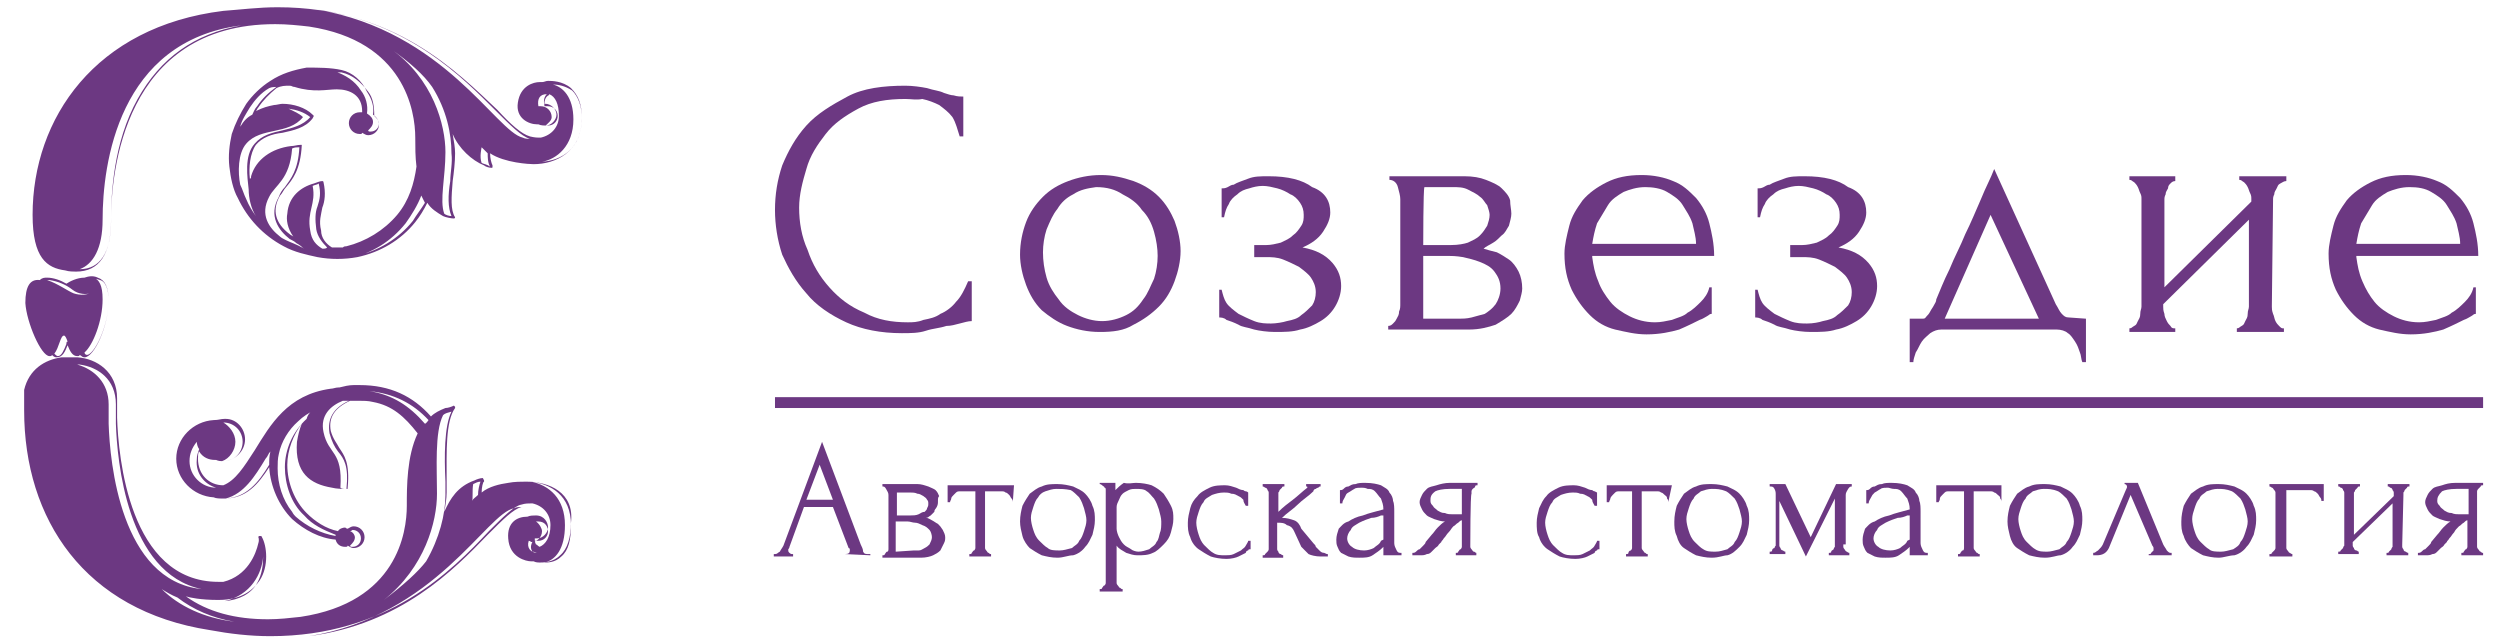 <?xml version="1.0" encoding="utf-8"?>
<!-- Generator: Adobe Illustrator 21.0.0, SVG Export Plug-In . SVG Version: 6.00 Build 0)  -->
<svg version="1.1" id="Layer_1" xmlns="http://www.w3.org/2000/svg" xmlns:xlink="http://www.w3.org/1999/xlink" x="0px" y="0px"
	 viewBox="0 0 207.1 53.1" style="enable-background:new 0 0 207.1 53.1;" xml:space="preserve">
<style type="text/css">
	.st0{fill:#6c3882;}
</style>
<g>
	<g>
		<path class="st0" d="M75,8.2c-1.5,0-2.8,0.2-3.9,0.8c-1.1,0.6-2,1.2-2.7,2.1c-0.7,0.9-1.3,1.8-1.6,2.9c-0.3,1-0.6,2.1-0.6,3.2
			c0,1.2,0.2,2.4,0.7,3.5c0.4,1.2,1,2.2,1.8,3.1c0.8,0.9,1.7,1.6,2.9,2.1c1.1,0.6,2.3,0.8,3.6,0.8c0.4,0,0.8,0,1.3-0.2
			c0.5-0.1,1-0.2,1.4-0.5c0.5-0.2,1-0.6,1.3-1c0.4-0.4,0.7-1,1-1.7h0.3v3.3c-0.3,0-0.6,0.1-1,0.2s-0.7,0.2-1.1,0.2
			c-0.6,0.2-1.1,0.2-1.7,0.4c-0.6,0.2-1.3,0.2-2,0.2c-1.7,0-3.3-0.3-4.6-0.9c-1.3-0.6-2.5-1.4-3.3-2.4c-0.9-1-1.5-2.1-2-3.2
			c-0.4-1.2-0.6-2.5-0.6-3.7c0-1.3,0.2-2.5,0.6-3.7c0.5-1.2,1.1-2.3,2-3.3c0.9-1,2.1-1.7,3.4-2.4s3-0.9,4.8-0.9
			c0.6,0,1.3,0.1,1.8,0.2c0.6,0.2,1,0.2,1.4,0.4c0.3,0.1,0.6,0.2,0.8,0.2C79.3,8,79.6,8,79.8,8v3.3h-0.3c-0.2-0.6-0.3-1.1-0.6-1.6
			c-0.3-0.4-0.7-0.7-1.1-1c-0.4-0.2-0.9-0.4-1.4-0.5C75.9,8.3,75.5,8.2,75,8.2z"/>
	</g>
	<g>
		<path class="st0" d="M91.1,27.5c-1,0-1.9-0.2-2.7-0.5s-1.5-0.8-2.1-1.3c-0.6-0.6-1-1.3-1.3-2.1c-0.3-0.8-0.5-1.7-0.5-2.5
			c0-1,0.2-1.9,0.5-2.7c0.3-0.8,0.8-1.5,1.4-2.1c0.6-0.6,1.3-1,2.1-1.3c0.8-0.3,1.7-0.5,2.7-0.5s1.8,0.2,2.7,0.5
			c0.8,0.3,1.5,0.7,2.1,1.3c0.6,0.6,1,1.3,1.3,2c0.3,0.8,0.5,1.7,0.5,2.5s-0.2,1.7-0.5,2.5c-0.3,0.8-0.7,1.5-1.3,2.1
			c-0.6,0.6-1.3,1.1-2.1,1.5C93.1,27.4,92.2,27.5,91.1,27.5z M90.8,15.5c-0.7,0.1-1.3,0.2-1.9,0.6c-0.6,0.3-1,0.7-1.3,1.2
			c-0.4,0.5-0.6,1-0.9,1.7c-0.2,0.6-0.3,1.3-0.3,1.9c0,0.7,0.1,1.4,0.3,2.1c0.2,0.7,0.6,1.3,1,1.8c0.4,0.6,1,1,1.6,1.3
			c0.6,0.3,1.3,0.5,2,0.5c0.7,0,1.4-0.2,2-0.5c0.6-0.3,1-0.7,1.4-1.3c0.4-0.5,0.6-1.1,0.9-1.7c0.2-0.6,0.3-1.3,0.3-1.9
			s-0.1-1.3-0.3-2c-0.2-0.7-0.5-1.3-1-1.8c-0.4-0.6-1-1-1.6-1.3C92.4,15.7,91.7,15.5,90.8,15.5z"/>
	</g>
	<g>
		<path class="st0" d="M110.2,17.6c0,0.5-0.2,1-0.6,1.6c-0.4,0.6-1,1-1.7,1.3c1.1,0.2,1.9,0.6,2.5,1.3c0.5,0.6,0.7,1.2,0.7,1.9
			c0,0.6-0.2,1.2-0.5,1.7s-0.7,0.9-1.2,1.2c-0.5,0.3-1.1,0.6-1.7,0.7c-0.6,0.2-1.3,0.2-2.1,0.2c-0.6,0-1.3-0.1-1.7-0.2
			c-0.6-0.2-1-0.2-1.3-0.4c-0.4-0.2-0.7-0.3-1-0.4c-0.2-0.2-0.5-0.2-0.6-0.2V24h0.2c0.1,0.4,0.2,0.8,0.4,1.1c0.2,0.3,0.6,0.6,1,0.9
			c0.4,0.2,0.8,0.4,1.3,0.6c0.5,0.2,1,0.2,1.4,0.2s1-0.1,1.3-0.2c0.5-0.1,0.9-0.2,1.2-0.5c0.3-0.2,0.6-0.5,0.9-0.8
			c0.2-0.3,0.3-0.7,0.3-1.1c0-0.5-0.2-0.9-0.4-1.2c-0.2-0.3-0.6-0.6-1-0.9c-0.4-0.2-0.8-0.4-1.3-0.6c-0.5-0.2-1-0.2-1.4-0.2h-1v-1h1
			c0.4,0,0.8-0.1,1.2-0.2c0.4-0.2,0.7-0.3,1-0.6c0.3-0.2,0.5-0.5,0.7-0.8c0.2-0.3,0.2-0.6,0.2-0.9c0-0.4-0.1-0.7-0.3-1
			c-0.2-0.3-0.5-0.6-0.8-0.7c-0.3-0.2-0.7-0.4-1.1-0.5c-0.4-0.1-0.8-0.2-1.2-0.2s-0.8,0.1-1.1,0.2c-0.4,0.1-0.7,0.2-1,0.5
			c-0.3,0.2-0.6,0.5-0.7,0.8c-0.2,0.3-0.3,0.6-0.4,1.1h-0.2v-2.4c0.2,0,0.3,0,0.5-0.1c0.2-0.1,0.3-0.2,0.5-0.2
			c0.3-0.2,0.7-0.3,1.2-0.5s1-0.2,1.7-0.2c1.6,0,2.8,0.3,3.6,0.9C109.8,15.9,110.2,16.7,110.2,17.6z"/>
	</g>
	<g>
		<path class="st0" d="M125.2,17.7c0,0.3-0.1,0.6-0.2,1c-0.2,0.3-0.3,0.6-0.6,0.8c-0.2,0.2-0.5,0.5-0.7,0.6
			c-0.3,0.2-0.6,0.3-0.8,0.5c0.3,0.1,0.7,0.2,1.1,0.3c0.4,0.2,0.7,0.4,1,0.6c0.3,0.2,0.6,0.6,0.8,1c0.2,0.4,0.3,0.9,0.3,1.4
			c0,0.3-0.1,0.6-0.2,1c-0.2,0.4-0.4,0.8-0.7,1.1c-0.3,0.3-0.8,0.6-1.3,0.9c-0.6,0.2-1.3,0.4-2.2,0.4h-6.7V27c0.2,0,0.3-0.1,0.4-0.2
			c0.2-0.2,0.2-0.2,0.3-0.4c0.1-0.2,0.2-0.3,0.2-0.6c0.1-0.2,0.1-0.4,0.1-0.6v-8.7c0-0.3-0.1-0.6-0.2-1s-0.4-0.6-0.7-0.6v-0.3h6.2
			c0.7,0,1.3,0.1,1.8,0.3c0.5,0.2,1,0.4,1.3,0.7c0.3,0.3,0.6,0.6,0.7,1C125.1,17,125.2,17.4,125.2,17.7z M117.9,20.3h2.3
			c0.6,0,1.1-0.1,1.4-0.2c0.4-0.2,0.7-0.3,1-0.6s0.4-0.5,0.6-0.8c0.1-0.3,0.2-0.6,0.2-0.9c0-0.2-0.1-0.5-0.2-0.8
			c-0.2-0.2-0.3-0.5-0.6-0.7c-0.2-0.2-0.6-0.4-1-0.6c-0.4-0.2-0.8-0.2-1.3-0.2h-2.3C117.9,15.6,117.9,20.3,117.9,20.3z M120.9,26.4
			c0.2,0,0.6,0,1-0.1c0.4-0.1,0.7-0.2,1.1-0.3c0.3-0.2,0.6-0.4,0.9-0.8c0.2-0.3,0.4-0.8,0.4-1.3c0-0.6-0.2-1-0.5-1.4
			c-0.3-0.4-0.7-0.6-1.2-0.8c-0.5-0.2-1-0.3-1.4-0.4c-0.6-0.1-1-0.1-1.2-0.1h-2.1v5.2H120.9z"/>
	</g>
	<g>
		<path class="st0" d="M131.9,21.3c0.1,0.7,0.2,1.3,0.5,2c0.2,0.6,0.6,1.2,1,1.7s1,0.9,1.6,1.2c0.6,0.3,1.3,0.5,2.1,0.5
			c0.5,0,0.9-0.1,1.4-0.2c0.5-0.2,1-0.3,1.3-0.6c0.4-0.2,0.8-0.6,1.1-0.9c0.3-0.3,0.6-0.7,0.7-1.2h0.2V26c-0.2,0-0.2,0.1-0.4,0.2
			s-0.3,0.2-0.6,0.3c-0.4,0.2-1,0.5-1.7,0.8c-0.7,0.2-1.6,0.4-2.7,0.4c-0.9,0-1.7-0.2-2.6-0.4c-0.8-0.2-1.5-0.6-2.1-1.2
			c-0.6-0.6-1.1-1.3-1.5-2.1c-0.4-0.9-0.6-1.8-0.6-3c0-0.7,0.2-1.5,0.4-2.3c0.2-0.8,0.6-1.4,1.1-2.1c0.5-0.6,1.2-1.1,2-1.5
			c0.8-0.4,1.7-0.6,2.9-0.6c1,0,1.9,0.2,2.6,0.5c0.8,0.3,1.3,0.8,1.9,1.4c0.5,0.6,0.9,1.3,1.1,2.1c0.2,0.8,0.4,1.7,0.4,2.7H131.9z
			 M136.3,15.5c-0.7,0-1.3,0.2-1.8,0.4c-0.5,0.3-1,0.6-1.3,1.1s-0.6,1-0.9,1.5c-0.2,0.6-0.3,1.1-0.4,1.7h8.6c0-0.6-0.2-1.2-0.3-1.7
			c-0.2-0.6-0.5-1-0.8-1.5s-0.8-0.8-1.3-1.1C137.6,15.6,136.9,15.5,136.3,15.5z"/>
	</g>
	<g>
		<path class="st0" d="M154.6,17.6c0,0.5-0.2,1-0.6,1.6c-0.4,0.6-1,1-1.7,1.3c1.1,0.2,1.9,0.6,2.5,1.3c0.5,0.6,0.7,1.2,0.7,1.9
			c0,0.6-0.2,1.2-0.5,1.7s-0.7,0.9-1.2,1.2c-0.5,0.3-1.1,0.6-1.7,0.7c-0.6,0.2-1.3,0.2-2.1,0.2c-0.6,0-1.3-0.1-1.7-0.2
			c-0.6-0.2-1-0.2-1.3-0.4c-0.4-0.2-0.7-0.3-1-0.4c-0.2-0.2-0.5-0.2-0.6-0.2V24h0.2c0.1,0.4,0.2,0.8,0.4,1.1c0.2,0.3,0.6,0.6,1,0.9
			c0.4,0.2,0.8,0.4,1.3,0.6c0.5,0.2,1,0.2,1.4,0.2c0.5,0,1-0.1,1.3-0.2c0.5-0.1,0.9-0.2,1.2-0.5c0.3-0.2,0.6-0.5,0.9-0.8
			c0.2-0.3,0.3-0.7,0.3-1.1c0-0.5-0.2-0.9-0.4-1.2c-0.2-0.3-0.6-0.6-1-0.9c-0.4-0.2-0.8-0.4-1.3-0.6c-0.5-0.2-1-0.2-1.4-0.2h-1v-1h1
			c0.4,0,0.8-0.1,1.2-0.2c0.4-0.2,0.7-0.3,1-0.6c0.3-0.2,0.5-0.5,0.7-0.8c0.2-0.3,0.2-0.6,0.2-0.9c0-0.4-0.1-0.7-0.3-1
			c-0.2-0.3-0.5-0.6-0.8-0.7c-0.3-0.2-0.7-0.4-1.1-0.5c-0.4-0.1-0.8-0.2-1.2-0.2c-0.4,0-0.8,0.1-1.1,0.2c-0.4,0.1-0.7,0.2-1,0.5
			c-0.3,0.2-0.6,0.5-0.7,0.8c-0.2,0.3-0.3,0.6-0.4,1.1h-0.2v-2.4c0.2,0,0.3,0,0.5-0.1s0.3-0.2,0.5-0.2c0.3-0.2,0.7-0.3,1.2-0.5
			s1-0.2,1.7-0.2c1.6,0,2.8,0.3,3.6,0.9C154.2,15.9,154.6,16.7,154.6,17.6z"/>
	</g>
	<g>
		<path class="st0" d="M172.8,26.4v3.6h-0.3c-0.1-0.2-0.1-0.6-0.2-0.8c-0.1-0.3-0.2-0.6-0.4-0.9c-0.2-0.3-0.4-0.6-0.6-0.7
			c-0.2-0.2-0.6-0.3-0.9-0.3h-9.6c-0.3,0-0.6,0.1-0.9,0.3c-0.2,0.2-0.5,0.4-0.7,0.7c-0.2,0.3-0.3,0.6-0.5,0.9
			c-0.1,0.3-0.2,0.6-0.2,0.8h-0.3v-3.6h1.1c0.2,0,0.2-0.1,0.3-0.2c0.1-0.1,0.2-0.2,0.3-0.4c0.1-0.2,0.2-0.3,0.3-0.5
			c0.1-0.2,0.2-0.3,0.2-0.5c0.3-0.7,0.6-1.5,1.1-2.5c0.4-1,0.9-1.9,1.3-2.9c0.5-1,0.9-2,1.3-2.9c0.4-1,0.8-1.7,1.1-2.5l5.1,11.2
			c0.2,0.3,0.3,0.6,0.5,0.8c0.2,0.2,0.3,0.3,0.6,0.3L172.8,26.4L172.8,26.4z M161.1,26.4h7.8l-4-8.6L161.1,26.4z"/>
	</g>
	<g>
		<path class="st0" d="M188.2,25.4c0,0.2,0,0.3,0.1,0.6c0.1,0.2,0.1,0.4,0.2,0.6c0.1,0.2,0.2,0.3,0.3,0.4c0.2,0.2,0.2,0.2,0.4,0.2
			v0.3h-3.9v-0.3c0.2,0,0.2-0.1,0.4-0.2c0.2-0.1,0.2-0.2,0.3-0.4c0.1-0.2,0.2-0.3,0.2-0.6s0.1-0.4,0.1-0.6v-7.2l-7.1,7v0.2
			c0,0.2,0,0.3,0.1,0.6c0,0.2,0.1,0.4,0.2,0.6c0.1,0.2,0.2,0.3,0.3,0.4c0.1,0.2,0.2,0.2,0.4,0.2v0.3h-3.8v-0.3
			c0.2,0,0.2-0.1,0.4-0.2c0.2-0.1,0.2-0.2,0.3-0.4c0.1-0.2,0.2-0.3,0.2-0.6s0.1-0.4,0.1-0.6v-8.9c0-0.2,0-0.3-0.1-0.5
			c-0.1-0.2-0.1-0.3-0.2-0.5c-0.1-0.2-0.2-0.3-0.3-0.4c-0.2-0.1-0.2-0.2-0.4-0.2v-0.3h3.8V15c-0.2,0-0.3,0.1-0.4,0.2
			c-0.1,0.1-0.2,0.2-0.2,0.4c-0.1,0.2-0.2,0.3-0.2,0.5c-0.1,0.2-0.1,0.3-0.1,0.5v7.2l7.2-7.1v-0.2c0-0.2,0-0.3-0.1-0.5
			c-0.1-0.2-0.1-0.3-0.2-0.5c-0.1-0.2-0.2-0.3-0.3-0.4c-0.2-0.1-0.2-0.2-0.4-0.2v-0.3h3.9V15c-0.2,0-0.3,0.1-0.5,0.2
			c-0.2,0.1-0.2,0.2-0.3,0.4c-0.1,0.2-0.2,0.3-0.2,0.5c-0.1,0.2-0.1,0.3-0.1,0.5L188.2,25.4L188.2,25.4z"/>
	</g>
	<g>
		<path class="st0" d="M195.2,21.3c0.1,0.7,0.2,1.3,0.5,2s0.6,1.2,1,1.7c0.4,0.5,1,0.9,1.6,1.2c0.6,0.3,1.3,0.5,2.1,0.5
			c0.5,0,0.9-0.1,1.4-0.2c0.5-0.2,1-0.3,1.3-0.6c0.4-0.2,0.8-0.6,1.1-0.9c0.3-0.3,0.6-0.7,0.7-1.2h0.2V26c-0.2,0-0.2,0.1-0.4,0.2
			c-0.2,0.1-0.3,0.2-0.6,0.3c-0.4,0.2-1,0.5-1.7,0.8c-0.7,0.2-1.6,0.4-2.7,0.4c-0.9,0-1.7-0.2-2.6-0.4c-0.8-0.2-1.5-0.6-2.1-1.2
			c-0.6-0.6-1.1-1.3-1.5-2.1c-0.4-0.9-0.6-1.8-0.6-3c0-0.7,0.2-1.5,0.4-2.3c0.2-0.8,0.6-1.4,1.1-2.1c0.5-0.6,1.2-1.1,2-1.5
			c0.8-0.4,1.7-0.6,2.9-0.6c1,0,1.9,0.2,2.6,0.5c0.8,0.3,1.3,0.8,1.9,1.4c0.5,0.6,0.9,1.3,1.1,2.1c0.2,0.8,0.4,1.7,0.4,2.7H195.2z
			 M199.6,15.5c-0.7,0-1.3,0.2-1.8,0.4c-0.5,0.3-1,0.6-1.3,1.1s-0.6,1-0.9,1.5c-0.2,0.6-0.3,1.1-0.4,1.7h8.6c0-0.6-0.2-1.2-0.3-1.7
			c-0.2-0.6-0.5-1-0.8-1.5s-0.8-0.8-1.3-1.1C200.9,15.6,200.3,15.5,199.6,15.5z"/>
	</g>
</g>
<g>
	<g>
		<path class="st0" d="M70,45.9L70,45.9c0.3,0,0.4-0.1,0.4-0.3c0-0.1,0-0.2-0.1-0.2L69,42h-2.4l-1.2,3.3c0,0.1-0.1,0.2-0.1,0.2
			c0,0.2,0,0.2,0.1,0.3c0.1,0.1,0.2,0.1,0.2,0.1h0.1v0.2h-1.6v-0.2h0.1c0.2,0,0.2-0.1,0.4-0.2c0.1-0.2,0.2-0.3,0.3-0.5l3.2-8.6
			l3.2,8.5c0.1,0.2,0.2,0.4,0.2,0.6c0.1,0.2,0.2,0.2,0.5,0.2h0.1V46L70,45.9L70,45.9z M66.8,41.4H69l-1.1-2.9L66.8,41.4z"/>
	</g>
	<g>
		<path class="st0" d="M77.7,41.5c0,0.2,0,0.3-0.1,0.5c-0.1,0.2-0.2,0.2-0.2,0.4c-0.1,0.1-0.2,0.2-0.3,0.3c-0.2,0.1-0.2,0.2-0.4,0.2
			c0.2,0,0.3,0.1,0.5,0.2c0.2,0.1,0.3,0.2,0.5,0.3c0.2,0.2,0.2,0.2,0.4,0.5c0.1,0.2,0.2,0.4,0.2,0.6c0,0.2,0,0.3-0.1,0.5
			c-0.1,0.2-0.2,0.4-0.3,0.6c-0.2,0.2-0.4,0.3-0.6,0.4c-0.2,0.1-0.6,0.2-1,0.2h-3.2v-0.2c0.1,0,0.2,0,0.2-0.1
			c0.1-0.1,0.1-0.2,0.2-0.2c0.1,0,0.1-0.2,0.1-0.2c0-0.1,0-0.2,0-0.2V41c0-0.2-0.1-0.3-0.2-0.5c-0.1-0.2-0.2-0.2-0.3-0.2v-0.2h2.9
			c0.3,0,0.6,0.1,0.9,0.2c0.2,0.1,0.5,0.2,0.6,0.3c0.2,0.2,0.2,0.3,0.3,0.5C77.7,41.2,77.7,41.3,77.7,41.5z M74.3,42.7h1.1
			c0.2,0,0.5,0,0.7-0.1c0.2-0.1,0.3-0.2,0.5-0.2c0.1-0.1,0.2-0.2,0.2-0.3c0.1-0.2,0.1-0.2,0.1-0.4c0-0.1,0-0.2-0.1-0.3
			c-0.1-0.2-0.2-0.2-0.3-0.3c-0.2-0.1-0.3-0.2-0.5-0.2c-0.2-0.1-0.4-0.1-0.6-0.1h-1.1V42.7z M75.7,45.6c0.1,0,0.2,0,0.4,0
			s0.3-0.1,0.5-0.2c0.2-0.1,0.3-0.2,0.4-0.3c0.1-0.2,0.2-0.4,0.2-0.6c0-0.2-0.1-0.5-0.2-0.6c-0.2-0.2-0.3-0.3-0.6-0.4
			c-0.2-0.1-0.4-0.2-0.6-0.2c-0.2,0-0.4-0.1-0.6-0.1h-1v2.5L75.7,45.6L75.7,45.6z"/>
	</g>
	<g>
		<path class="st0" d="M83.9,41.6c0-0.1,0-0.2-0.1-0.3c-0.1-0.1-0.1-0.2-0.2-0.3c-0.1-0.1-0.2-0.2-0.3-0.2c-0.1-0.1-0.2-0.1-0.4-0.1
			h-1.3v4.5c0,0.1,0,0.2,0,0.2c0,0.1,0.1,0.2,0.1,0.2c0.1,0.1,0.1,0.2,0.2,0.2c0.1,0.1,0.1,0.1,0.2,0.1v0.2h-1.8v-0.2
			c0.1,0,0.2,0,0.2-0.1c0.1-0.1,0.1-0.2,0.2-0.2c0.1-0.1,0.1-0.2,0.1-0.2c0-0.1,0-0.2,0-0.2v-4.5h-1.2c-0.2,0-0.3,0-0.4,0.1
			c-0.1,0.1-0.2,0.2-0.2,0.2c-0.1,0.1-0.2,0.2-0.2,0.3c0,0.1-0.1,0.2-0.1,0.3h-0.2v-1.4H84L83.9,41.6L83.9,41.6L83.9,41.6z"/>
	</g>
	<g>
		<path class="st0" d="M87.6,46.2c-0.5,0-0.9-0.1-1.3-0.2c-0.4-0.2-0.7-0.4-1-0.6c-0.2-0.2-0.5-0.6-0.6-1s-0.2-0.8-0.2-1.2
			c0-0.5,0.1-0.9,0.2-1.3c0.2-0.4,0.4-0.7,0.6-1c0.3-0.2,0.6-0.5,1-0.6c0.4-0.2,0.8-0.2,1.3-0.2s0.9,0.1,1.3,0.2
			c0.4,0.2,0.7,0.3,1,0.6c0.2,0.2,0.5,0.6,0.6,1c0.2,0.4,0.2,0.8,0.2,1.2s-0.1,0.8-0.2,1.2c-0.2,0.4-0.3,0.7-0.6,1
			c-0.2,0.3-0.6,0.6-1,0.7C88.5,46,88.1,46.2,87.6,46.2z M87.5,40.5c-0.3,0-0.6,0.1-0.9,0.2S86.1,41,86,41.2
			c-0.2,0.2-0.3,0.5-0.4,0.8c-0.1,0.3-0.2,0.6-0.2,0.9c0,0.3,0.1,0.7,0.2,1c0.1,0.3,0.2,0.6,0.5,0.9c0.2,0.2,0.5,0.5,0.7,0.6
			c0.2,0.2,0.6,0.2,1,0.2c0.3,0,0.6-0.1,1-0.2c0.2-0.2,0.5-0.3,0.6-0.6c0.2-0.2,0.3-0.5,0.4-0.8c0.1-0.3,0.2-0.6,0.2-0.9
			c0-0.3-0.1-0.6-0.2-1c-0.1-0.3-0.2-0.6-0.4-0.9c-0.2-0.2-0.5-0.5-0.7-0.6C88.2,40.5,87.9,40.5,87.5,40.5z"/>
	</g>
	<g>
		<path class="st0" d="M94.1,40c0.5,0,1,0.1,1.3,0.2c0.4,0.2,0.7,0.4,1,0.7c0.2,0.3,0.4,0.6,0.6,1c0.2,0.4,0.2,0.7,0.2,1.1
			s-0.1,0.7-0.2,1.1c-0.1,0.4-0.3,0.7-0.6,1s-0.6,0.6-0.9,0.7c-0.4,0.2-0.8,0.2-1.3,0.2c-0.3,0-0.6-0.1-0.9-0.2
			c-0.3-0.2-0.6-0.3-0.8-0.6v2.9c0,0.1,0,0.2,0,0.2c0,0.1,0.1,0.2,0.1,0.2c0.1,0.1,0.1,0.2,0.2,0.2c0.1,0.1,0.1,0.1,0.2,0.1V49h-1.9
			v-0.2c0.1,0,0.2,0,0.2-0.1c0.1-0.1,0.1-0.2,0.2-0.2c0.1-0.1,0.1-0.2,0.1-0.2c0-0.1,0-0.2,0-0.2v-7.3c0-0.1,0-0.2,0-0.2
			c0-0.1,0-0.2-0.1-0.2c0-0.1-0.1-0.1-0.2-0.2c-0.1-0.1-0.2-0.1-0.2-0.1V40h1.3v0.6c0.2-0.2,0.4-0.4,0.7-0.6
			C93.5,40.1,93.8,40,94.1,40z M94.3,45.7c0.3,0,0.6-0.1,0.9-0.2c0.2-0.2,0.5-0.3,0.6-0.6c0.2-0.2,0.2-0.5,0.3-0.8
			c0.1-0.2,0.1-0.6,0.1-0.9s-0.1-0.6-0.2-1c-0.1-0.3-0.2-0.6-0.4-0.9c-0.2-0.2-0.4-0.5-0.6-0.6c-0.2-0.2-0.6-0.2-0.9-0.2
			c-0.2,0-0.4,0-0.6,0.1s-0.4,0.2-0.5,0.3c-0.2,0.2-0.2,0.3-0.3,0.5c-0.1,0.2-0.2,0.4-0.2,0.6v1.8c0,0.2,0.1,0.5,0.2,0.7
			c0.1,0.2,0.2,0.4,0.4,0.6s0.3,0.2,0.6,0.4C93.8,45.6,94.1,45.7,94.3,45.7z"/>
	</g>
	<g>
		<path class="st0" d="M103.6,45.5c-0.1,0-0.2,0-0.2,0.1c-0.1,0-0.2,0.1-0.2,0.2c-0.2,0.1-0.4,0.2-0.6,0.3c-0.2,0.1-0.6,0.2-1,0.2
			c-0.5,0-1-0.1-1.3-0.2c-0.4-0.2-0.7-0.4-1-0.6c-0.3-0.2-0.6-0.6-0.7-1c-0.2-0.4-0.2-0.8-0.2-1.2c0-0.4,0.1-0.8,0.2-1.2
			s0.3-0.7,0.6-1c0.2-0.3,0.6-0.5,1-0.7c0.4-0.2,0.9-0.2,1.3-0.2c0.3,0,0.6,0.1,0.9,0.2c0.2,0.1,0.4,0.2,0.6,0.2
			c0.1,0.1,0.2,0.1,0.2,0.1c0.1,0,0.2,0.1,0.2,0.1v1.1h-0.2c-0.1-0.2-0.2-0.3-0.2-0.5c-0.2-0.2-0.2-0.2-0.4-0.3s-0.3-0.2-0.6-0.2
			c-0.2-0.1-0.4-0.1-0.6-0.1c-0.4,0-0.7,0.1-1,0.2c-0.3,0.2-0.6,0.3-0.7,0.6c-0.2,0.2-0.3,0.5-0.4,0.8s-0.2,0.6-0.2,0.9
			c0,0.3,0.1,0.7,0.2,1c0.1,0.3,0.2,0.6,0.5,0.9c0.2,0.2,0.5,0.5,0.7,0.6c0.3,0.2,0.6,0.2,1,0.2c0.2,0,0.5,0,0.7-0.1
			c0.2-0.1,0.4-0.2,0.6-0.3c0.2-0.2,0.3-0.2,0.4-0.4c0.1-0.2,0.2-0.3,0.2-0.4h0.2L103.6,45.5C103.5,45.5,103.6,45.5,103.6,45.5z"/>
	</g>
	<g>
		<path class="st0" d="M108.8,45c0.1,0.1,0.2,0.2,0.2,0.3c0.1,0.1,0.2,0.2,0.3,0.3c0.1,0.1,0.2,0.2,0.4,0.2c0.2,0.1,0.2,0.1,0.3,0.1
			v0.2h-0.6c-0.4,0-0.8-0.1-1-0.2c-0.2-0.2-0.4-0.4-0.6-0.6l-0.6-1.3c-0.1-0.2-0.2-0.4-0.6-0.5c-0.2-0.2-0.5-0.2-0.8-0.2v2
			c0,0.1,0,0.2,0,0.2c0,0.1,0.1,0.2,0.1,0.2c0,0.1,0.1,0.2,0.2,0.2c0.1,0.1,0.2,0.1,0.2,0.1v0.2h-1.7v-0.2c0.1,0,0.2,0,0.2-0.1
			c0.1-0.1,0.1-0.1,0.2-0.2c0.1-0.1,0.1-0.2,0.1-0.2c0-0.1,0-0.2,0-0.2V41c0-0.1,0-0.2,0-0.2c0-0.1-0.1-0.2-0.1-0.2
			c0-0.1-0.1-0.2-0.2-0.2c-0.1-0.1-0.2-0.1-0.2-0.1v-0.2h1.8v0.2c-0.1,0-0.2,0-0.2,0.1c-0.1,0.1-0.1,0.1-0.2,0.2
			c0,0.1-0.1,0.2-0.1,0.2c0,0.1,0,0.2,0,0.2v1.4c0.4-0.4,0.8-0.7,1.2-1c0.4-0.3,0.8-0.7,1.2-1l0,0l0,0c0-0.1,0-0.1-0.1-0.1v-0.2h1.2
			v0.2c-0.1,0-0.1,0-0.2,0.1c-0.1,0-0.2,0.1-0.2,0.1c-0.1,0-0.2,0.1-0.2,0.2c-0.4,0.4-0.9,0.7-1.3,1.1c-0.4,0.4-0.9,0.7-1.3,1.1
			c0.4,0,0.7,0.1,1,0.2s0.5,0.4,0.6,0.7L108.8,45z"/>
	</g>
	<g>
		<path class="st0" d="M114.6,46v-0.7l-0.1,0.1c-0.2,0.2-0.5,0.4-0.8,0.6c-0.3,0.2-0.7,0.2-1.1,0.2c-0.3,0-0.6,0-0.9-0.1
			c-0.2-0.1-0.4-0.2-0.6-0.3c-0.2-0.2-0.2-0.3-0.3-0.5c-0.1-0.2-0.1-0.4-0.1-0.6c0-0.3,0.1-0.6,0.2-0.9c0.2-0.2,0.4-0.5,0.8-0.6
			c0.3-0.2,0.7-0.4,1.2-0.5c0.5-0.2,1-0.3,1.7-0.5c0-0.4-0.1-0.6-0.2-0.9c-0.2-0.2-0.3-0.4-0.5-0.6s-0.4-0.2-0.6-0.2
			c-0.2-0.1-0.4-0.1-0.5-0.1c-0.2,0-0.5,0-0.6,0.1c-0.2,0.1-0.3,0.2-0.5,0.3c-0.2,0.1-0.2,0.2-0.3,0.4c-0.1,0.2-0.2,0.3-0.2,0.5
			h-0.2v-1.1c0.1,0,0.2,0,0.3-0.1c0.1-0.1,0.2-0.2,0.4-0.2c0.2-0.1,0.3-0.2,0.6-0.2c0.2-0.1,0.5-0.1,0.8-0.1c0.6,0,1,0.1,1.3,0.2
			c0.3,0.2,0.6,0.3,0.7,0.6c0.2,0.2,0.3,0.5,0.3,0.7c0.1,0.2,0.1,0.6,0.1,0.9V45c0,0.2,0.1,0.4,0.2,0.6c0.1,0.2,0.2,0.2,0.4,0.2V46
			L114.6,46L114.6,46z M114.6,44.7v-2h-0.2c-0.2,0.1-0.5,0.2-0.8,0.2c-0.3,0.1-0.6,0.2-1,0.4c-0.3,0.2-0.6,0.3-0.7,0.6
			c-0.2,0.2-0.3,0.5-0.3,0.7c0,0.3,0.2,0.6,0.4,0.7c0.2,0.2,0.6,0.3,1,0.3c0.3,0,0.6-0.1,0.8-0.2c0.2-0.2,0.5-0.3,0.6-0.6
			L114.6,44.7z"/>
	</g>
	<g>
		<path class="st0" d="M121.8,45.1c0,0.1,0,0.2,0,0.2c0,0.1,0.1,0.2,0.1,0.2c0.1,0.1,0.1,0.2,0.2,0.2c0.1,0,0.1,0.1,0.2,0.1V46h-1.7
			v-0.2c0.1,0,0.2,0,0.2-0.1c0.1-0.1,0.1-0.2,0.2-0.2c0.1-0.1,0.1-0.2,0.1-0.2c0-0.1,0-0.2,0-0.2v-2c-0.1,0-0.2,0.1-0.3,0.2
			c-0.2,0.1-0.2,0.2-0.4,0.3c-0.2,0.2-0.2,0.3-0.4,0.5c-0.2,0.2-0.2,0.3-0.4,0.5c-0.1,0.2-0.2,0.2-0.2,0.3c-0.1,0.1-0.2,0.2-0.2,0.2
			c-0.1,0.2-0.2,0.2-0.3,0.3c-0.1,0.1-0.2,0.2-0.3,0.3c-0.1,0.1-0.2,0.2-0.4,0.2c-0.2,0.1-0.3,0.1-0.6,0.1h-0.6v-0.2
			c0.1,0,0.2,0,0.3-0.1c0.1-0.1,0.2-0.2,0.3-0.2c0.1-0.1,0.2-0.2,0.3-0.3c0.1-0.1,0.2-0.2,0.2-0.3l0.5-0.6c0.2-0.2,0.3-0.4,0.5-0.6
			c0.2-0.2,0.4-0.4,0.6-0.5c-0.3,0-0.6-0.1-0.9-0.2c-0.2-0.1-0.5-0.2-0.6-0.3c-0.2-0.2-0.3-0.3-0.4-0.5c-0.1-0.2-0.2-0.4-0.2-0.6
			s0.1-0.4,0.2-0.6c0.1-0.2,0.2-0.3,0.4-0.5s0.5-0.2,0.8-0.3s0.7-0.2,1.1-0.2h2.3v0.2c-0.1,0-0.2,0-0.2,0.1c0,0.1-0.1,0.1-0.2,0.2
			c-0.1,0.1-0.1,0.2-0.1,0.2c0,0.1,0,0.2,0,0.2C121.8,41,121.8,45.1,121.8,45.1z M118.5,41.5c0,0.2,0.1,0.3,0.2,0.4
			c0.1,0.2,0.2,0.2,0.4,0.4c0.2,0.1,0.3,0.2,0.6,0.2c0.2,0.1,0.4,0.1,0.6,0.1h0.8v-2.1h-1c-0.6,0-1,0.1-1.2,0.2
			C118.5,41,118.5,41.2,118.5,41.5z"/>
	</g>
	<g>
		<path class="st0" d="M132.5,45.5c-0.1,0-0.2,0-0.2,0.1c-0.1,0-0.2,0.1-0.2,0.2c-0.2,0.1-0.4,0.2-0.6,0.3c-0.2,0.1-0.6,0.2-1,0.2
			c-0.5,0-1-0.1-1.3-0.2c-0.4-0.2-0.7-0.4-1-0.6c-0.3-0.2-0.6-0.6-0.7-1c-0.2-0.3-0.2-0.8-0.2-1.2c0-0.4,0.1-0.8,0.2-1.2
			c0.2-0.4,0.3-0.7,0.6-1c0.2-0.3,0.6-0.5,1-0.7c0.4-0.2,0.9-0.2,1.3-0.2c0.3,0,0.6,0.1,0.9,0.2c0.2,0.1,0.4,0.2,0.6,0.2
			c0.1,0.1,0.2,0.1,0.2,0.1s0.2,0.1,0.2,0.1v1.1h-0.2c-0.1-0.2-0.2-0.3-0.2-0.5c-0.2-0.2-0.2-0.2-0.4-0.3c-0.2-0.1-0.3-0.2-0.6-0.2
			c-0.2-0.1-0.4-0.1-0.6-0.1c-0.4,0-0.7,0.1-1,0.2c-0.3,0.2-0.6,0.3-0.7,0.6c-0.2,0.2-0.3,0.5-0.4,0.8s-0.2,0.6-0.2,0.9
			c0,0.3,0.1,0.7,0.2,1c0.1,0.3,0.2,0.6,0.5,0.9c0.2,0.2,0.5,0.5,0.7,0.6c0.3,0.2,0.6,0.2,1,0.2c0.2,0,0.5,0,0.7-0.1
			c0.2-0.1,0.4-0.2,0.6-0.3c0.2-0.2,0.3-0.2,0.4-0.4s0.2-0.3,0.2-0.4h0.2L132.5,45.5C132.4,45.5,132.5,45.5,132.5,45.5z"/>
	</g>
	<g>
		<path class="st0" d="M138.2,41.6c0-0.1,0-0.2-0.1-0.3c0-0.2-0.1-0.2-0.2-0.3c-0.1-0.1-0.2-0.2-0.3-0.2c-0.1-0.1-0.2-0.1-0.4-0.1
			H136v4.5c0,0.1,0,0.2,0,0.2c0,0.1,0.1,0.2,0.1,0.2c0.1,0.1,0.1,0.2,0.2,0.2c0.1,0.1,0.1,0.1,0.2,0.1v0.2h-1.8v-0.2
			c0.1,0,0.2,0,0.2-0.1c0-0.1,0.1-0.2,0.2-0.2c0.1-0.1,0.1-0.2,0.1-0.2c0-0.1,0-0.2,0-0.2v-4.5h-1c-0.2,0-0.3,0-0.4,0.1
			c-0.1,0.1-0.2,0.2-0.2,0.2s-0.2,0.2-0.2,0.3c0,0.1-0.1,0.2-0.1,0.3h-0.2v-1.4h5.4L138.2,41.6L138.2,41.6
			C138.2,41.6,138.2,41.6,138.2,41.6z"/>
	</g>
	<g>
		<path class="st0" d="M141.8,46.2c-0.5,0-0.9-0.1-1.3-0.2c-0.4-0.2-0.7-0.4-1-0.6s-0.5-0.6-0.6-1c-0.2-0.4-0.2-0.8-0.2-1.2
			c0-0.5,0.1-0.9,0.2-1.3c0.2-0.4,0.4-0.7,0.6-1c0.3-0.2,0.6-0.5,1-0.6c0.4-0.2,0.8-0.2,1.3-0.2c0.5,0,0.9,0.1,1.3,0.2
			c0.4,0.2,0.7,0.3,1,0.6c0.2,0.2,0.5,0.6,0.6,1c0.2,0.4,0.2,0.8,0.2,1.2s-0.1,0.8-0.2,1.2c-0.2,0.4-0.3,0.7-0.6,1
			c-0.3,0.3-0.6,0.6-1,0.7C142.8,46,142.4,46.2,141.8,46.2z M141.8,40.5c-0.3,0-0.6,0.1-0.9,0.2c-0.2,0.2-0.5,0.3-0.6,0.6
			c-0.2,0.2-0.3,0.5-0.4,0.8c-0.1,0.3-0.2,0.6-0.2,0.9c0,0.3,0.1,0.7,0.2,1c0.1,0.3,0.2,0.6,0.5,0.9c0.2,0.2,0.5,0.5,0.7,0.6
			c0.3,0.2,0.6,0.2,1,0.2s0.6-0.1,1-0.2c0.2-0.2,0.5-0.3,0.6-0.6c0.2-0.2,0.3-0.5,0.4-0.8c0.1-0.3,0.2-0.6,0.2-0.9
			c0-0.3-0.1-0.6-0.2-1c-0.1-0.3-0.2-0.6-0.4-0.9c-0.2-0.2-0.5-0.5-0.7-0.6C142.5,40.5,142.2,40.5,141.8,40.5z"/>
	</g>
	<g>
		<path class="st0" d="M152.7,45.1c0,0.1,0,0.2,0,0.2c0,0.1,0.1,0.2,0.1,0.2s0.1,0.2,0.2,0.2c0.1,0.1,0.2,0.1,0.2,0.1V46h-1.7v-0.2
			c0.1,0,0.2,0,0.2-0.1s0.1-0.1,0.2-0.2c0-0.1,0.1-0.2,0.1-0.2c0-0.1,0-0.2,0-0.2v-3.8l-2.4,4.8l-2.2-4.6V45c0,0.1,0,0.2,0,0.2
			c0,0.1,0.1,0.2,0.1,0.2c0,0.1,0.1,0.2,0.2,0.2c0.1,0.1,0.2,0.1,0.2,0.1v0.2h-1.3v-0.2c0.1,0,0.2,0,0.2-0.1c0-0.1,0.1-0.2,0.2-0.2
			c0-0.1,0.1-0.2,0.1-0.2c0-0.1,0-0.2,0-0.2v-4c0-0.2,0-0.3-0.1-0.5c-0.1-0.2-0.2-0.2-0.4-0.2v-0.2h1.3l2.1,4.4l2.1-4.4h1.3v0.2
			c-0.2,0-0.2,0.1-0.3,0.2c-0.1,0.2-0.2,0.3-0.2,0.5v4.1H152.7z"/>
	</g>
	<g>
		<path class="st0" d="M158.2,46v-0.7l-0.1,0.1c-0.2,0.2-0.5,0.4-0.8,0.6c-0.3,0.2-0.7,0.2-1.1,0.2c-0.3,0-0.6,0-0.9-0.1
			c-0.2-0.1-0.4-0.2-0.6-0.3c-0.2-0.2-0.2-0.3-0.3-0.5c-0.1-0.2-0.1-0.4-0.1-0.6c0-0.3,0.1-0.6,0.2-0.9c0.2-0.2,0.4-0.5,0.8-0.6
			c0.3-0.2,0.7-0.4,1.2-0.5c0.5-0.2,1-0.3,1.7-0.5c0-0.4-0.1-0.6-0.2-0.9c-0.2-0.2-0.3-0.4-0.5-0.6s-0.4-0.2-0.6-0.2
			c-0.2,0-0.4-0.1-0.5-0.1c-0.2,0-0.5,0-0.6,0.1c-0.2,0.1-0.3,0.2-0.5,0.3c-0.2,0.2-0.2,0.2-0.3,0.4c-0.1,0.2-0.2,0.3-0.2,0.5h-0.2
			v-1.1c0.1,0,0.2,0,0.3-0.1c0.1-0.1,0.2-0.2,0.4-0.2c0.2-0.1,0.3-0.2,0.6-0.2c0.2-0.1,0.5-0.1,0.8-0.1c0.6,0,1,0.1,1.3,0.2
			c0.3,0.2,0.6,0.3,0.7,0.6c0.2,0.2,0.3,0.5,0.3,0.7c0.1,0.2,0.1,0.6,0.1,0.9V45c0,0.2,0.1,0.4,0.2,0.6c0.1,0.2,0.2,0.2,0.4,0.2V46
			L158.2,46L158.2,46z M158.2,44.7v-2h-0.2c-0.2,0.1-0.5,0.2-0.8,0.2c-0.3,0.1-0.6,0.2-1,0.4c-0.3,0.2-0.6,0.3-0.7,0.6
			c-0.2,0.2-0.3,0.5-0.3,0.7c0,0.3,0.2,0.6,0.4,0.7c0.2,0.2,0.6,0.3,1,0.3c0.3,0,0.6-0.1,0.8-0.2c0.2-0.2,0.5-0.3,0.6-0.6
			L158.2,44.7z"/>
	</g>
	<g>
		<path class="st0" d="M165.8,41.6c0-0.1,0-0.2-0.1-0.3c0-0.2-0.1-0.2-0.2-0.3c-0.1-0.1-0.2-0.2-0.3-0.2c-0.1-0.1-0.2-0.1-0.4-0.1
			h-1.3v4.5c0,0.1,0,0.2,0,0.2c0,0.1,0.1,0.2,0.1,0.2c0.1,0.1,0.1,0.2,0.2,0.2c0.1,0.1,0.1,0.1,0.2,0.1v0.2h-1.8v-0.2
			c0.1,0,0.2,0,0.2-0.1c0.1-0.1,0.1-0.2,0.2-0.2c0.1,0,0.1-0.2,0.1-0.2c0-0.1,0-0.2,0-0.2v-4.5h-1.2c-0.2,0-0.3,0-0.4,0.1
			c-0.1,0.1-0.2,0.2-0.2,0.2c-0.1,0.1-0.2,0.2-0.2,0.3c0,0.2-0.1,0.2-0.1,0.3h-0.2v-1.4h5.4L165.8,41.6L165.8,41.6L165.8,41.6
			L165.8,41.6z"/>
	</g>
	<g>
		<path class="st0" d="M169.4,46.2c-0.5,0-0.9-0.1-1.3-0.2c-0.4-0.2-0.7-0.4-1-0.6s-0.5-0.6-0.6-1s-0.2-0.8-0.2-1.2
			c0-0.5,0.1-0.9,0.2-1.3c0.2-0.4,0.4-0.7,0.6-1c0.3-0.2,0.6-0.5,1-0.6c0.4-0.2,0.8-0.2,1.3-0.2c0.5,0,0.9,0.1,1.3,0.2
			c0.4,0.2,0.7,0.3,1,0.6c0.2,0.2,0.5,0.6,0.6,1c0.2,0.4,0.2,0.8,0.2,1.2s-0.1,0.8-0.2,1.2c-0.2,0.4-0.3,0.7-0.6,1
			c-0.2,0.3-0.6,0.6-1,0.7C170.4,46,170,46.2,169.4,46.2z M169.3,40.5c-0.3,0-0.6,0.1-0.9,0.2c-0.2,0.2-0.5,0.3-0.6,0.6
			c-0.2,0.2-0.3,0.5-0.4,0.8c-0.1,0.3-0.2,0.6-0.2,0.9c0,0.3,0.1,0.7,0.2,1c0.1,0.3,0.2,0.6,0.5,0.9c0.2,0.2,0.5,0.5,0.7,0.6
			c0.3,0.2,0.6,0.2,1,0.2c0.3,0,0.6-0.1,1-0.2c0.2-0.2,0.5-0.3,0.6-0.6c0.2-0.2,0.3-0.5,0.4-0.8c0.1-0.3,0.2-0.6,0.2-0.9
			c0-0.3-0.1-0.6-0.2-1c-0.1-0.3-0.2-0.6-0.4-0.9c-0.2-0.2-0.5-0.5-0.7-0.6C170,40.5,169.7,40.5,169.3,40.5z"/>
	</g>
	<g>
		<path class="st0" d="M178,45.9c0.1,0,0.2,0,0.2-0.1c0.1-0.1,0.2-0.2,0.2-0.2c0,0,0-0.1,0-0.2s-0.1-0.2-0.1-0.2l-1.8-4.2l-1.8,4.4
			c-0.2,0.4-0.5,0.6-1,0.6h-0.3v-0.2c0.2,0,0.2-0.1,0.4-0.2c0.2-0.2,0.3-0.3,0.4-0.5l1.9-4.5c0.1-0.2,0.1-0.2,0.1-0.3
			c0-0.1-0.1-0.2-0.2-0.2V40h1.1l2.1,5.1c0.1,0.2,0.2,0.3,0.3,0.5c0.2,0.2,0.2,0.2,0.4,0.2v0.2H178L178,45.9L178,45.9z"/>
	</g>
	<g>
		<path class="st0" d="M183.8,46.2c-0.5,0-0.9-0.1-1.3-0.2c-0.4-0.2-0.7-0.4-1-0.6c-0.2-0.2-0.5-0.6-0.6-1c-0.2-0.4-0.2-0.8-0.2-1.2
			c0-0.5,0.1-0.9,0.2-1.3c0.2-0.4,0.4-0.7,0.6-1c0.3-0.2,0.6-0.5,1-0.6c0.4-0.2,0.8-0.2,1.3-0.2s0.9,0.1,1.3,0.2
			c0.4,0.2,0.7,0.3,1,0.6c0.2,0.2,0.5,0.6,0.6,1c0.2,0.4,0.2,0.8,0.2,1.2s-0.1,0.8-0.2,1.2c-0.2,0.4-0.3,0.7-0.6,1
			c-0.2,0.3-0.6,0.6-1,0.7C184.7,46,184.2,46.2,183.8,46.2z M183.7,40.5c-0.3,0-0.6,0.1-0.9,0.2c-0.2,0.2-0.5,0.3-0.6,0.6
			c-0.2,0.2-0.3,0.5-0.4,0.8c-0.1,0.3-0.2,0.6-0.2,0.9c0,0.3,0.1,0.7,0.2,1c0.1,0.3,0.2,0.6,0.5,0.9c0.2,0.2,0.5,0.5,0.7,0.6
			c0.2,0.2,0.6,0.2,1,0.2c0.3,0,0.6-0.1,1-0.2c0.3-0.2,0.5-0.3,0.6-0.6c0.2-0.2,0.3-0.5,0.4-0.8c0.1-0.3,0.2-0.6,0.2-0.9
			c0-0.3-0.1-0.6-0.2-1c-0.1-0.3-0.2-0.6-0.4-0.9c-0.2-0.2-0.5-0.5-0.7-0.6C184.4,40.5,184.1,40.5,183.7,40.5z"/>
	</g>
	<g>
		<path class="st0" d="M192.5,40.1v1.4h-0.2c0-0.1,0-0.2-0.1-0.3c-0.1-0.1-0.1-0.2-0.2-0.3c-0.1-0.1-0.2-0.2-0.3-0.2
			c-0.1-0.1-0.2-0.1-0.4-0.1h-1.9v4.6c0,0.1,0,0.2,0,0.2c0,0.1,0.1,0.2,0.1,0.2c0.1,0.1,0.1,0.2,0.2,0.2c0.1,0.1,0.2,0.1,0.2,0.1
			v0.2H188v-0.2c0.1,0,0.2,0,0.2-0.1c0.1-0.1,0.1-0.1,0.2-0.2c0.1-0.1,0.1-0.2,0.1-0.2c0-0.1,0-0.2,0-0.2V41c0-0.1,0-0.2,0-0.2
			c0-0.1-0.1-0.2-0.1-0.2c-0.1-0.1-0.1-0.2-0.2-0.2c-0.1-0.1-0.2-0.1-0.2-0.1v-0.2H192.5z"/>
	</g>
	<g>
		<path class="st0" d="M199,45.1c0,0.1,0,0.2,0,0.2c0,0.1,0.1,0.2,0.1,0.2c0,0.1,0.1,0.2,0.2,0.2c0.1,0.1,0.2,0.1,0.2,0.1V46h-1.8
			v-0.2c0.1,0,0.2,0,0.2-0.1c0.1-0.1,0.1-0.1,0.2-0.2c0-0.1,0.1-0.2,0.1-0.2c0-0.1,0-0.2,0-0.2v-3.4l-3.3,3.2V45c0,0.1,0,0.2,0,0.2
			c0,0.1,0.1,0.2,0.1,0.2c0,0.1,0.1,0.2,0.2,0.2s0.1,0.1,0.2,0.1v0.2h-1.7v-0.2c0.1,0,0.2,0,0.2-0.1c0.1-0.1,0.1-0.1,0.2-0.2
			c0-0.1,0.1-0.2,0.1-0.2c0-0.1,0-0.2,0-0.2v-4c0-0.1,0-0.2,0-0.2c0-0.1-0.1-0.2-0.1-0.2c0-0.1-0.1-0.2-0.2-0.2
			c-0.1-0.1-0.1-0.1-0.2-0.1v-0.2h1.8v0.2c-0.1,0-0.2,0-0.2,0.1c-0.1,0.1-0.1,0.1-0.2,0.2c0,0.1-0.1,0.2-0.1,0.2c0,0.1,0,0.2,0,0.2
			v3.3l3.3-3.2V41c0-0.1,0-0.2,0-0.2c0-0.1-0.1-0.2-0.1-0.2c0-0.1-0.1-0.2-0.2-0.2c-0.1-0.1-0.1-0.1-0.2-0.1v-0.2h1.8v0.2
			c-0.1,0-0.2,0-0.2,0.1c-0.1,0.1-0.1,0.1-0.2,0.2c0,0.1-0.1,0.2-0.1,0.2c0,0.1,0,0.2,0,0.2L199,45.1L199,45.1z"/>
	</g>
	<g>
		<path class="st0" d="M205.2,45.1c0,0.1,0,0.2,0,0.2c0,0.1,0.1,0.2,0.1,0.2c0.1,0.1,0.1,0.2,0.2,0.2c0.1,0.1,0.1,0.1,0.2,0.1V46
			h-1.8v-0.2c0.1,0,0.2,0,0.2-0.1c0.1-0.1,0.1-0.2,0.2-0.2c0.1-0.1,0.1-0.2,0.1-0.2c0-0.1,0-0.2,0-0.2v-2c-0.1,0-0.2,0.1-0.3,0.2
			c-0.2,0.1-0.2,0.2-0.4,0.3c-0.2,0.2-0.3,0.3-0.4,0.5c-0.2,0.2-0.2,0.3-0.4,0.5c-0.1,0.2-0.2,0.2-0.2,0.3c-0.1,0.1-0.2,0.2-0.2,0.2
			c-0.1,0.2-0.2,0.2-0.3,0.3c-0.1,0.1-0.2,0.2-0.3,0.3s-0.2,0.2-0.4,0.2c-0.2,0.1-0.3,0.1-0.6,0.1h-0.6v-0.2c0.1,0,0.2,0,0.3-0.1
			s0.2-0.2,0.3-0.2c0.1-0.1,0.2-0.2,0.3-0.3c0.1-0.1,0.2-0.2,0.2-0.3l0.5-0.6c0.2-0.2,0.3-0.4,0.5-0.6c0.2-0.2,0.4-0.4,0.6-0.5
			c-0.3,0-0.6-0.1-0.9-0.2c-0.2-0.1-0.5-0.2-0.6-0.3c-0.2-0.2-0.3-0.3-0.4-0.5c-0.1-0.2-0.2-0.4-0.2-0.6s0.1-0.4,0.2-0.6
			c0.1-0.2,0.2-0.3,0.4-0.5c0.2-0.2,0.5-0.2,0.8-0.3s0.6-0.2,1.1-0.2h2.3v0.2c-0.1,0-0.2,0-0.2,0.1c-0.1,0.1-0.1,0.1-0.2,0.2
			s-0.1,0.2-0.1,0.2c0,0.1,0,0.2,0,0.2L205.2,45.1L205.2,45.1z M201.9,41.5c0,0.2,0.1,0.3,0.2,0.4c0.1,0.2,0.2,0.2,0.4,0.4
			c0.2,0.1,0.3,0.2,0.6,0.2c0.2,0.1,0.4,0.1,0.6,0.1h0.8v-2.1h-1c-0.6,0-1,0.1-1.2,0.2C202,41,201.9,41.2,201.9,41.5z"/>
	</g>
</g>
<g>
	<rect x="64.2" y="32.9" class="st0" width="141.5" height="0.9"/>
</g>
<g>
	<g>
		<path class="st0" d="M4.9,22.3L4.9,22.3L4.9,22.3L4.9,22.3z"/>
	</g>
	<g>
		<path class="st0" d="M5.4,22.4c0.3,0.1,0.7,0.1,0.9,0.1l0,0c1.9,0,2.9-1.4,2.9-4.3c0-3.8,1-16.2,13.6-16.2c1,0,1.9,0.1,2.8,0.2
			c7.9,1.2,8.8,7,8.8,9.2c0,0.8,0,1.6,0.1,2.4c-0.2,1.4-0.6,2.8-1.6,4c-1.1,1.3-2.6,2.2-4.2,2.6c-0.1,0-0.2,0-0.3,0.1
			c-0.3,0-0.6,0-0.9,0c-0.5-0.3-0.9-0.8-0.9-1.4c-0.2-0.8,0-1.3,0.1-1.9c0.2-0.5,0.3-1.2,0.1-2.1c0-0.1-0.1-0.1-0.1-0.1
			c-0.2,0-0.4,0.1-0.7,0.2c-1.1,0.3-2.1,1.1-2.2,2.5c-0.1,0.5,0,1.2,0.5,1.9c-0.1-0.1-0.2-0.1-0.3-0.2c-1.2-0.9-1.5-2-0.8-3.2
			c0.2-0.2,0.3-0.5,0.5-0.7c0.5-0.6,1.2-1.4,1.3-3.5V12h-0.1c-0.3,0-0.5,0.1-0.8,0.1c-1.6,0.2-2.9,1.1-3.3,2.5c0,0.1,0,0.2-0.1,0.2
			c-0.1-0.9,0-2.1,0.5-2.8c0.5-0.6,1.3-0.9,2.2-1c0.9-0.2,1.9-0.4,2.5-1.2L26,9.6l-0.1-0.1c-0.6-0.6-1.6-0.9-2.5-0.9
			c-0.2,0-0.5,0.1-0.7,0.1c-0.5,0.1-0.9,0.2-1.5,0.5c0.1-0.1,0.1-0.2,0.2-0.3c0.4-0.6,0.9-1.1,1.5-1.6c0.4-0.2,0.7-0.2,1.1-0.2
			c0.2,0,0.2,0.1,0.4,0.1c1.6,0.5,2.7,0.2,3.5,0.2C29,7.4,30,7.9,30,9.2v0.1c-0.1,0-0.2,0-0.2,0c-0.5,0-0.9,0.4-0.9,0.9
			c0,0.5,0.4,0.9,0.9,0.9c0.1,0,0.2,0,0.2-0.1c0.2,0.1,0.3,0.2,0.5,0.2c0.5,0,0.9-0.4,0.9-0.9c0-0.3-0.2-0.6-0.5-0.8
			c0.1-0.7-0.1-1.3-0.5-1.9C30,6.7,29.2,6,28.3,5.8c-0.9-0.2-1.9-0.2-2.9-0.2c-1.1,0.2-2.1,0.5-3,1.1c-0.8,0.5-1.5,1.2-2,1.9
			c-0.5,0.8-0.9,1.6-1.2,2.5c-0.2,0.9-0.3,1.8-0.2,2.7c0.1,0.9,0.3,1.9,0.7,2.6c0.8,1.7,2.1,3.1,3.8,4c0.9,0.5,1.9,0.7,2.8,0.9
			c1.1,0.2,2.2,0.2,3.3,0c1.9-0.4,3.6-1.4,4.8-2.9c0.4-0.5,0.7-1,1-1.6c0.3,0.5,0.8,0.8,1.3,1.1c0.2,0.1,0.7,0.2,0.9,0.2
			c0,0,0.1,0,0.1-0.1V18c-0.4-0.6-0.3-1.7-0.2-3c0.1-0.7,0.2-1.6,0.2-2.3c0-0.5-0.1-1-0.2-1.6c0.5,1.2,1.6,2.2,2.6,2.6
			c0.1,0.1,0.4,0.2,0.6,0.2c0.1,0,0.1,0,0.1-0.1v-0.1c-0.1-0.2-0.2-0.6-0.2-1c1.2,0.8,3.3,0.9,3.6,0.9c1.8,0,4-1,4-3.8
			c0-1.2-0.3-1.9-0.9-2.5c-0.7-0.6-1.6-0.6-1.9-0.6c-0.2,0-0.3,0.1-0.5,0.1c-0.1,0-0.2,0-0.2,0c-0.5,0-1.6,0.3-1.8,1.7
			c-0.2,1.3,0.9,1.8,1.6,1.8h0.1c0.2,0.1,0.5,0.1,0.6,0.1c0.5,0,0.9-0.5,0.9-0.9c0-0.5-0.5-0.9-0.9-0.9h-0.1c0-0.3,0.1-0.5,0.2-0.6
			c0.1-0.1,0.2-0.1,0.2-0.2c0.5,0.2,0.8,0.8,0.8,1.8c0,0.9-0.6,1.6-1.5,1.8c-0.3,0-0.5,0-0.9-0.1c-0.7-0.2-1.6-1-2.7-2.2
			c-3.3-3.1-8.5-8.5-18.2-8.5c-1.6,0-3.1,0.2-4.5,0.3C7.9,2.2,2.7,9.8,2.7,17.8C2.7,21.4,3.9,22.2,5.4,22.4z M28.3,6
			c0.9,0.2,1.6,0.8,2.2,1.6c0.4,0.5,0.5,1.2,0.5,1.9v0.1H31c0.2,0.2,0.4,0.4,0.4,0.6c0,0.4-0.3,0.7-0.7,0.7c-0.1,0-0.2,0-0.2-0.1
			c0.2-0.2,0.4-0.4,0.4-0.7c0-0.3-0.2-0.5-0.5-0.7c0.1-0.7-0.1-1.4-0.5-1.9c-0.5-0.8-1.3-1.3-2.2-1.6c-0.2,0.1-0.4,0-0.5,0
			C27.6,6,28,6,28.3,6z M20.7,8.9c0.4-0.6,0.9-1.2,1.6-1.6c0.2-0.1,0.5-0.1,0.6-0.1l0,0c-0.7,0.5-1.2,1-1.6,1.6
			c-0.2,0.2-0.3,0.5-0.4,0.7c-0.4,0.2-0.7,0.5-1,1C20,10,20.4,9.4,20.7,8.9z M20.4,16.5c-0.2-0.4-0.3-0.8-0.5-1.2
			c-0.2-1-0.2-2.6,0.5-3.4c1.2-1.4,3.5-0.7,4.7-2.2c-0.3-0.3-0.8-0.5-1.2-0.7c0.7,0.1,1.3,0.3,1.8,0.7c-0.6,0.7-1.5,0.9-2.3,1.1
			c-0.9,0.2-1.7,0.4-2.3,1.1c-0.9,1-0.6,2.8-0.5,3.8c0,0.7,0.2,1.6,0.6,2.2C20.9,17.5,20.6,17,20.4,16.5z M23.7,19.9
			c-0.2-0.1-0.4-0.2-0.5-0.3c-0.9-0.7-1.7-1.8-0.9-3.3c0.5-1,1.7-1.4,1.9-4c0.2-0.1,0.4-0.1,0.6-0.1c-0.1,1.9-0.7,2.6-1.2,3.3
			c-0.2,0.2-0.4,0.5-0.5,0.8c-0.9,1.6,0,2.8,0.9,3.5c0.2,0.1,0.4,0.2,0.5,0.3c0.1,0.1,0.2,0.1,0.3,0.2c0.2,0.1,0.2,0.2,0.4,0.3
			C24.5,20.2,24.1,20.1,23.7,19.9z M26.7,20.6c-0.5-0.3-0.9-0.7-1-1.5c-0.3-1.6,0.5-2.2,0.2-3.7c0.2-0.1,0.4-0.1,0.5-0.2
			c0.2,0.8,0.1,1.3-0.1,1.9c-0.2,0.5-0.2,1.1-0.1,1.9c0.1,0.6,0.5,1.1,0.9,1.5C27,20.6,26.9,20.6,26.7,20.6z M45.3,7.8
			c-0.2,0.2-0.3,0.5-0.2,0.9v0.1h0.1c0.1,0,0.1,0,0.2,0c0.4,0,0.8,0.3,0.8,0.8c0,0.4-0.3,0.8-0.8,0.8c-0.1,0-0.2,0-0.2,0
			c0.2-0.2,0.5-0.4,0.5-0.7c0-0.5-0.4-0.9-0.9-0.9c-0.1,0-0.1,0-0.2,0C44.5,8.2,44.7,7.8,45.3,7.8c0,0,0.1,0,0.2,0
			C45.3,7.7,45.3,7.8,45.3,7.8z M47.5,9.9c0-1.9-0.9-2.7-1.7-2.9c0.4,0,1,0.1,1.6,0.5c0.5,0.5,0.8,1.3,0.8,2.3
			c0,2.5-1.7,3.5-3.3,3.6C46.1,13.2,47.5,12.1,47.5,9.9z M34.2,18.3c-1.2,1.5-2.9,2.5-4.7,2.9c-0.2,0.1-0.5,0.1-0.8,0.2
			c0.1,0,0.1,0,0.2,0c1.9-0.4,3.5-1.4,4.7-2.9c0.5-0.7,1-1.5,1.3-2.3c0.1,0.2,0.2,0.4,0.3,0.6C34.9,17.3,34.5,17.8,34.2,18.3z
			 M37.3,15c-0.2,1.2-0.2,2.2,0.1,2.9c-0.2,0-0.5-0.1-0.6-0.2c-0.4-1.1,0.1-3,0.1-5.1c0-2.2-1-6.1-4.6-8.6c1.7,1.2,2.8,2.2,3.5,3.2
			c1.2,1.9,1.6,3.9,1.6,5.5C37.5,13.5,37.3,14.3,37.3,15z M39.9,13.5c-0.2-0.5,0-1.3,0-1.3c0.2,0.2,0.4,0.4,0.5,0.5
			c0,0.3,0,0.8,0.2,1.1C40.3,13.6,40.1,13.6,39.9,13.5z M41.1,9.2c1.2,1.2,2.1,2.1,2.8,2.3c-0.2,0-0.4,0-0.6-0.1
			c-2.2-0.5-6.5-8.8-17-10.6C33.9,1.9,38.3,6.4,41.1,9.2z M8.5,18.2C8.5,13.6,9.8,3.4,20,2.1c-3.9,0.7-6.7,2.7-8.6,6.1
			c-2,3.6-2.2,7.8-2.2,10.1c0,2.6-0.9,4-2.6,4C7.7,21.9,8.5,20.6,8.5,18.2z"/>
	</g>
	<g>
		<path class="st0" d="M4.1,29.5c0.1,0,0.2,0,0.2-0.1c0.2,0.2,0.3,0.2,0.4,0.2c0.5,0,0.7-0.5,0.9-1c0.2,0.5,0.4,0.9,0.8,0.9
			c0.1,0,0.2,0,0.2-0.1c0.2,0.1,0.2,0.2,0.4,0.2c0.8,0,2-2.6,2-4.7c0-1.1-0.3-1.7-0.9-1.9c-0.4-0.2-0.8-0.1-1.1,0
			c-0.6,0-1.2,0.3-1.5,0.5c-0.5-0.3-1.1-0.5-1.6-0.5c-0.2,0-0.4,0-0.6,0.2H3.3c-0.8-0.1-1.2,0.5-1.2,1.9C2.2,26.7,3.4,29.5,4.1,29.5
			z M5.5,28.5c-0.2,0.5-0.4,1-0.7,1c-0.1,0-0.2-0.1-0.3-0.2c0.4-0.5,0.5-1.5,0.8-1.5c0.1,0,0.2,0.2,0.3,0.5
			C5.5,28.3,5.5,28.4,5.5,28.5z M8.3,23.2C8.7,23.3,9,23.9,9,24.9c0,2.1-1.2,4.5-1.8,4.5c-0.1,0-0.2-0.1-0.2-0.2
			c0.7-0.6,1.5-2.6,1.5-4.4c0-1.2-0.3-1.6-0.7-1.8C7.9,23.1,8,23.1,8.3,23.2z M4.1,23.2C4.8,23.3,5.5,23.6,6,24s1.2,0.4,1.4,0.3
			c-0.2,0.1-0.7,0.2-1.3,0c-0.5-0.2-1.3-0.8-2.2-1.1C4,23.2,4.1,23.2,4.1,23.2z"/>
	</g>
	<g>
		<path class="st0" d="M43.6,39.9c-0.4,0-1,0-1.5,0.1c-0.7,0.1-1.6,0.3-2.2,0.8c0-0.4,0.1-0.9,0.2-0.9v-0.1L40,39.6
			c-0.2,0-0.5,0.1-0.7,0.2c-1.4,0.5-2,1.5-2.5,2.6c0.1-0.5,0.2-1.1,0.2-1.6c0-0.3,0-0.7,0-1.1c0-2.2-0.1-4.8,0.7-5.9v-0.1l-0.1-0.1
			c-0.2,0.1-0.5,0.2-0.7,0.2c-0.5,0.2-0.9,0.4-1.2,0.7c-1.5-1.7-3.4-2.6-5.9-2.6c-0.1,0-0.2,0-0.2,0h-0.2c0,0,0,0-0.1,0
			c-0.4,0-0.8,0.1-1.2,0.2c0,0,0,0-0.1,0c-0.2,0-0.4,0.1-0.6,0.1c-3.6,0.5-5,3-6.3,5.1c-0.9,1.4-1.6,2.5-2.6,2.9
			c-1.2,0-2.1-0.9-2.1-2.2c0-0.2,0-0.5,0.1-0.6c0.3,0.5,0.8,0.7,1.3,0.7h0.1c0.2,0.1,0.4,0.1,0.6,0.1c0.9,0,1.8-0.8,1.8-1.8
			c0-0.9-0.7-1.7-1.6-1.7h-0.1c-0.3,0-0.5,0.1-0.9,0.1c-1.7,0.1-3.1,1.5-3.1,3.2c0,1.7,1.4,3.1,3.1,3.2c0.2,0.1,0.5,0.1,0.9,0.1
			c1.8,0,2.8-1.2,3.7-2.6c0.1,1.6,0.8,3.2,1.9,4.3c1,0.9,2.3,1.6,3.6,1.7c0.1,0.4,0.4,0.6,0.8,0.6c0.1,0,0.2,0,0.2-0.1
			c0.2,0.1,0.3,0.2,0.5,0.2c0.5,0,0.9-0.4,0.9-0.9c0-0.5-0.4-0.9-0.9-0.9c-0.2,0-0.3,0.1-0.5,0.2c-0.1,0-0.2-0.1-0.2-0.1
			c-0.2,0-0.5,0.1-0.6,0.3c-1-0.2-1.9-0.8-2.6-1.5c-1-1-1.6-2.5-1.6-4c0-1.2,0.5-2.5,1.2-3.4c-0.2,0.5-0.3,0.9-0.4,1.5
			c-0.2,2.6,1.1,3.5,2.9,3.8c0.4,0.1,0.8,0.1,1.2,0.1h0.1v-0.1c0.2-2.1-0.3-2.7-0.7-3.3c-0.2-0.4-0.5-0.7-0.7-1.4
			c-0.2-1.1,0.3-1.9,1.6-2.5c0.2,0,0.5,0,0.7,0c0.4,0,0.8,0,1.2,0.1c1.6,0.3,2.6,1.2,3.7,2.6c-0.9,1.9-0.9,4.4-0.9,6
			c0,2.2-0.8,8-8.8,9.2c-0.9,0.1-1.8,0.2-2.7,0.2c-2.7,0-5-0.6-6.8-1.9c0.3,0.1,1.2,0.3,2.7,0.3c2,0,2.9-0.9,3.4-1.6
			c0.8-1.2,0.6-2.9,0.2-3.6c0-0.1-0.1-0.1-0.2-0.1s-0.1,0.1-0.1,0.1s0.1,0.2,0,0.5c-0.2,0.9-0.9,2.7-2.9,3.2c-0.2,0-0.2,0-0.4,0
			c-7.4,0-8.3-10.4-8.4-13.6c0-0.4,0-0.7,0-1V33c0-2.2-1.7-3.3-3.3-3.4c-0.4,0-0.9,0-1.3,0c-1.4,0.2-2.7,1-3.1,2.7
			C2,32.6,2,33.6,2,34c0,9,5,16.6,15.4,18.2c1.6,0.3,3.3,0.5,5,0.5c9.7,0,15-5.4,18.1-8.7c1.2-1.2,2.1-2.1,2.7-2.2
			c0.3-0.1,0.6-0.1,0.9-0.1c0.9,0.2,1.5,0.9,1.5,1.8c0,1-0.4,1.6-0.9,1.8c-0.2-0.1-0.2-0.2-0.3-0.2c-0.1-0.2-0.1-0.3-0.1-0.5
			c0.1,0,0.1,0,0.2,0c0.5,0,0.9-0.5,0.9-0.9c0-0.4-0.3-1-1-1c-0.2,0-0.5,0-0.7,0.1l0,0c-0.9,0-1.7,0.5-1.6,1.8
			c0.1,1.6,1.5,1.9,1.9,1.9c0.1,0,0.1,0,0.2,0c0.2,0.1,0.4,0.1,0.5,0.1c0.3,0,1.1,0,1.7-0.6c0.6-0.5,0.9-1.5,0.9-2.7
			C47.6,40.8,45.5,39.9,43.6,39.9z M18.5,35L18.5,35c0.9,0,1.6,0.7,1.6,1.6c0,0.9-0.7,1.6-1.6,1.6h-0.1c0.6-0.2,1.1-0.9,1.1-1.6
			C19.5,35.9,19,35.3,18.5,35C18.4,35,18.4,35,18.5,35z M17.9,40.4L17.9,40.4c-1.2,0-2.2-1-2.2-2.2c0-0.6,0.2-1.1,0.6-1.6
			c0,0.2,0.1,0.5,0.2,0.6c-0.1,0.3-0.2,0.5-0.2,0.9C16.2,39.2,16.9,40.1,17.9,40.4L17.9,40.4z M29,44c0.1,0,0.2-0.1,0.2-0.1
			c0.4,0,0.7,0.3,0.7,0.7s-0.3,0.7-0.7,0.7c-0.1,0-0.2,0-0.2-0.1c0.2-0.2,0.4-0.4,0.4-0.7C29.4,44.4,29.3,44.1,29,44z M22.3,38.5
			c-0.9,1.5-1.9,2.7-3.6,2.8c1.5-0.4,2.4-1.8,3.3-3.3c0.2-0.2,0.2-0.4,0.4-0.6C22.3,37.8,22.3,38.1,22.3,38.5z M25.4,34.7L25.4,34.7
			c-1.2,1.1-1.8,2.6-1.8,4s0.5,3,1.6,4c0.7,0.8,1.6,1.2,2.6,1.6c0,0,0,0,0,0.1c-1.2-0.2-2.4-0.8-3.3-1.6c-0.1-0.1-0.2-0.2-0.3-0.4
			c-0.8-1-1.2-2.3-1.2-3.6c0-0.4,0-0.8,0.1-1.2c0.2-1,0.8-2,1.6-2.7c0.4-0.4,0.9-0.7,1.3-0.9C25.8,34,25.5,34.3,25.4,34.7z
			 M27.3,35.9c0.2,0.7,0.4,1.1,0.7,1.5c0.5,0.6,0.9,1.2,0.7,3.1c-0.2,0-0.4,0-0.5-0.1c0.2-3.1-1-2.7-1.4-4.6
			c-0.3-1.4,0.6-2.2,1.6-2.6c0.2,0,0.3,0,0.5,0C27.6,33.8,27.1,34.7,27.3,35.9z M21.8,46.1c0,0.7-0.1,1.5-0.5,2.2
			c-0.5,0.9-1.5,1.4-2.7,1.5C20.8,49.3,21.7,47.5,21.8,46.1z M9,35.1c0-0.4,0-0.7,0-1v-0.6c0-1.8-1.2-2.9-2.6-3.3c0.1,0,0.1,0,0.2,0
			c1.5,0.2,3,1.2,3,3.3v0.6c0,0.3,0,0.6,0,1c0.1,3,0.9,12.4,7.1,13.7C10,48.1,9.1,38.3,9,35.1z M13.4,48.8c0.3,0.2,0.8,0.5,1.3,0.7
			c1.3,1,2.9,1.7,4.7,2C16.9,51.2,14.8,50.2,13.4,48.8z M39.2,40.1c0.2-0.1,0.4-0.2,0.6-0.2c-0.1,0.3-0.2,0.7-0.2,1.1
			c-0.2,0.2-0.4,0.3-0.5,0.5C39.2,41.4,39.1,40.6,39.2,40.1z M30.6,32.4c2,0.2,3.6,1,4.9,2.4c0,0-0.2,0.3-0.3,0.3
			C33.9,33.6,32.5,32.7,30.6,32.4z M36.2,40.9c0-2.1-0.2-5.1,0.5-6.5c0.2-0.2,0.4-0.2,0.7-0.3c-0.6,1.2-0.6,3.7-0.5,5.8
			c0,0.4,0,0.7,0,1.1c0,1.6-0.5,3.6-1.6,5.5c-0.7,0.9-1.8,1.9-3.5,3.2C35.2,47,36.2,43.2,36.2,40.9z M40.4,44.3
			c-2.8,2.9-7.2,7.4-14.8,8.4c10.5-1.7,14.7-10.2,17-10.6c0.2-0.1,0.4-0.1,0.6-0.1C42.5,42.2,41.7,43,40.4,44.3z M44.5,45.8
			c-0.5,0-0.9-0.4-0.7-1c0.1,0,0.2,0.1,0.2,0.1c0.5,0,0.9-0.4,0.9-0.9c0-0.2-0.2-0.6-0.5-0.8c0.1,0,0.2,0,0.2,0
			c0.6,0,0.8,0.5,0.8,0.8c0,0.4-0.3,0.8-0.8,0.8c-0.1,0-0.1,0-0.2,0h-0.1c-0.1,0-0.1,0-0.2,0.1c-0.2,0.4-0.1,0.6,0,0.8
			C44.3,45.7,44.4,45.8,44.5,45.8C44.6,45.8,44.5,45.8,44.5,45.8z M46.5,46.1c-0.5,0.5-1.1,0.5-1.4,0.5c0.9-0.2,1.7-1.1,1.7-3.1
			c0-2.2-1.3-3.3-2.8-3.6c1.6,0.2,3.3,1.1,3.3,3.6C47.3,44.7,47.1,45.6,46.5,46.1z"/>
	</g>
</g>
</svg>
